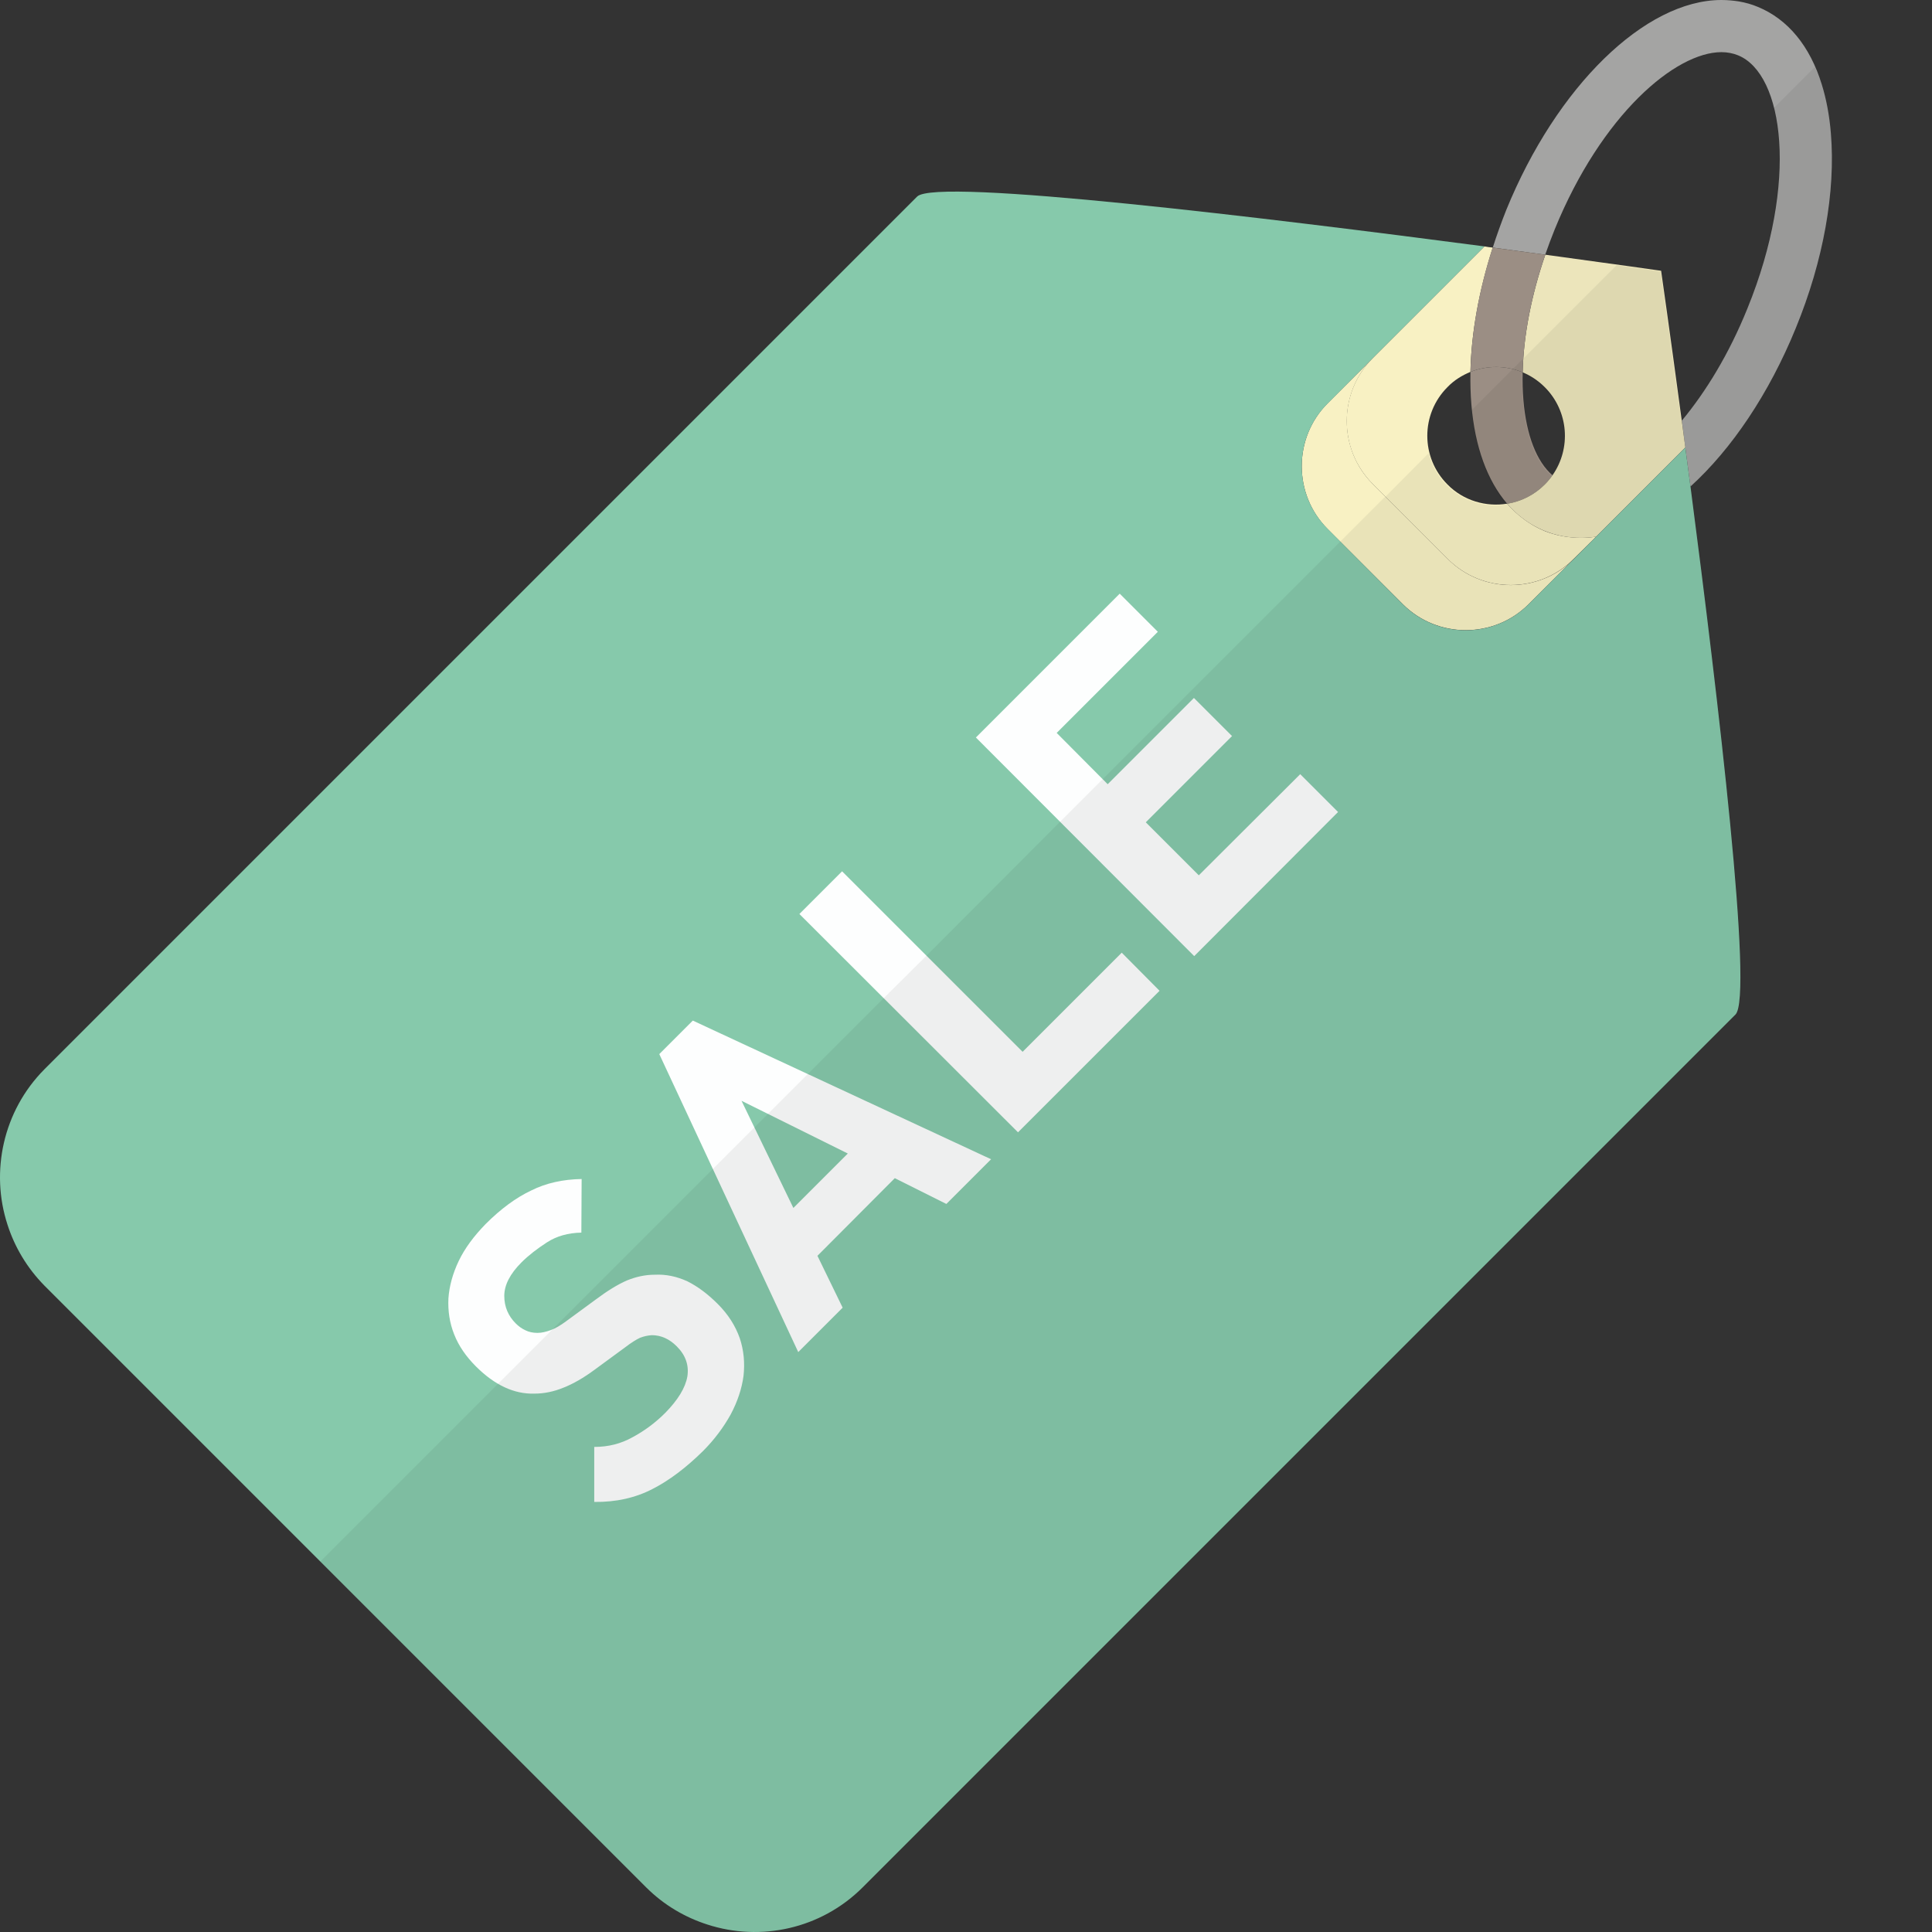 <?xml version="1.0" encoding="iso-8859-1"?>

<!DOCTYPE svg PUBLIC "-//W3C//DTD SVG 1.1//EN" "http://www.w3.org/Graphics/SVG/1.1/DTD/svg11.dtd">
<!-- Uploaded to: SVG Repo, www.svgrepo.com, Generator: SVG Repo Mixer Tools -->
<svg version="1.1" id="_x36_" xmlns="http://www.w3.org/2000/svg" xmlns:xlink="http://www.w3.org/1999/xlink" 
	 viewBox="0 0 512 512"  xml:space="preserve">
<rect x="0" y="0" width="512" height="512" fill="#333333" stroke="none"/>
<g>
	<g>
		<path style="fill:none;" d="M403.72,106.039c0.773,9.323,3.523,16.326,7.705,19.911c4.986-7.118,4.306-16.997-2.052-23.354
			c-1.732-1.732-3.726-3.039-5.854-3.929C403.461,101.2,403.523,103.665,403.72,106.039z"/>
		<path style="fill:none;" d="M445.681,111.442c6.341-7.566,12.474-17.535,17.456-29.767c13.586-33.356,9.583-62.089-2.506-67.013
			c-1.357-0.553-2.845-0.833-4.424-0.833c-12.137,0-31.749,16.481-44.191,47.024c-0.902,2.215-1.728,4.433-2.492,6.648
			c18.417,2.497,30.689,4.255,30.689,4.255S442.559,88.131,445.681,111.442z"/>
		<path style="fill:none;" d="M389.687,98.557c-2.227,0.891-4.315,2.236-6.119,4.04c-7.126,7.126-7.126,18.679,0,25.805
			c4.317,4.317,10.258,6.014,15.856,5.1c-5.279-6.122-8.563-15.102-9.493-26.319C389.7,104.396,389.623,101.512,389.687,98.557z"/>
		<path style="fill:#F8F1C3;" d="M423.01,142.217l-5.999,5.923c-9.112,9.187-24.146,9.187-33.333,0l-19.894-19.893
			c-9.187-9.187-9.187-24.147,0-33.334l29.613-29.612c0.684,0.152,1.443,0.226,2.202,0.304c-3.645,11.312-5.695,22.627-5.922,32.952
			c-2.202,0.912-4.328,2.202-6.074,4.025c-7.137,7.137-7.137,18.678,0,25.817c4.252,4.327,10.25,5.997,15.793,5.087
			c2.809,3.189,6.075,5.619,9.871,7.213c3.037,1.214,6.302,1.822,9.643,1.822C420.276,142.521,421.643,142.445,423.01,142.217z"/>
		<path style="fill:#F8F1C3;" d="M351.846,140.203l19.921,19.921c9.166,9.166,24.164,9.166,33.33,0l17.89-17.89l0,0l-5.941,5.941
			c-9.166,9.166-24.164,9.166-33.33,0l-19.921-19.921c-9.165-9.165-9.166-24.163-0.001-33.329l-11.948,11.948
			C342.681,116.039,342.681,131.037,351.846,140.203z"/>
		<path style="fill:#A4A4A3;" d="M475.934,86.864c-7.137,17.54-17.084,32.196-27.942,42.066c-0.456-3.568-0.911-6.985-1.367-10.325
			c-0.304-2.43-0.608-4.861-0.911-7.137c6.302-7.593,12.453-17.54,17.388-29.766c13.591-33.408,9.643-62.11-2.506-67.045
			c-1.291-0.532-2.809-0.836-4.404-0.836c-12.149,0-31.739,16.476-44.191,47c-0.911,2.278-1.747,4.481-2.506,6.683
			c-4.328-0.608-8.96-1.216-13.895-1.898c1.063-3.342,2.278-6.683,3.569-9.947C412.532,22.855,435.994,0,456.192,0
			c1.594,0,3.189,0.152,4.632,0.38c1.746,0.304,3.417,0.758,5.011,1.442c7.973,3.264,13.819,10.403,16.933,20.501
			c1.215,3.873,2.05,8.277,2.43,12.984C486.488,50.797,483.223,69.097,475.934,86.864z"/>
		<path style="fill:#9B8E84;" d="M411.425,125.951c-4.182-3.585-6.932-10.588-7.705-19.911c-0.197-2.374-0.259-4.84-0.201-7.372
			c-4.411-1.845-9.398-1.883-13.832-0.11c-0.064,2.955,0.013,5.839,0.244,8.626c0.93,11.217,4.214,20.197,9.493,26.319
			c3.643-0.594,7.141-2.291,9.95-5.1C410.142,127.633,410.822,126.811,411.425,125.951z"/>
		<path style="fill:#ECE5BB;" d="M446.633,118.587c-0.324-2.445-0.642-4.828-0.952-7.145c-3.122-23.311-5.467-39.685-5.467-39.685
			s-12.272-1.758-30.689-4.255c-3.723,10.798-5.783,21.497-6.005,31.166c2.128,0.89,4.122,2.197,5.854,3.929
			c6.358,6.358,7.038,16.237,2.052,23.354c-0.603,0.86-1.283,1.683-2.052,2.451c-2.809,2.809-6.307,4.506-9.95,5.1
			c2.764,3.205,6.074,5.627,9.88,7.177c3.022,1.231,6.267,1.855,9.644,1.855c1.333,0,2.682-0.106,4.039-0.301L446.633,118.587
			L446.633,118.587L446.633,118.587z"/>
		<path style="fill:#9B8E84;" d="M403.519,98.667c0.222-9.669,2.283-20.368,6.005-31.166c-4.34-0.589-9.019-1.218-13.962-1.875
			c-3.645,11.319-5.652,22.579-5.875,32.93C394.121,96.784,399.108,96.822,403.519,98.667z"/>
		<path style="fill:#86C9AB;" d="M459.912,268.87L228.629,500.154c-11.086,11.086-27.107,14.426-41.154,9.869
			c-5.923-1.898-11.542-5.163-16.249-9.869L11.772,340.7c-4.632-4.709-7.897-10.251-9.795-16.174
			c-4.556-13.972-1.215-30.068,9.795-41.154L243.055,52.089c5.087-5.089,93.622,5.771,150.342,13.212l-29.613,29.612l-11.921,11.998
			c-9.188,9.111-9.188,24.145,0,33.257l19.894,19.971c9.187,9.187,24.146,9.187,33.333,0l17.92-17.92l23.614-23.613
			c0.455,3.341,0.911,6.757,1.367,10.325C455.356,185.421,464.696,264.086,459.912,268.87z"/>
		
			<rect x="418.089" y="130.41" transform="matrix(0.707 -0.707 0.707 0.707 35.139 345.654)" style="fill:#86C9AB;" width="33.441" height="0"/>
		<g>
			<path style="fill:#FDFEFE;" d="M196.055,354.67c-1.139-3.265-3.037-6.303-5.847-9.111c-2.657-2.656-5.315-4.632-8.049-5.999
				c-2.809-1.29-5.695-1.898-8.656-1.746c-2.505,0-4.935,0.532-7.365,1.518c-2.43,1.064-5.163,2.734-8.201,5.013l-7.973,5.847
				c-1.443,1.062-2.733,1.822-3.949,2.276c-1.215,0.456-2.43,0.76-3.569,0.76c-1.215,0-2.278-0.228-3.189-0.682
				c-0.987-0.456-1.823-1.064-2.582-1.824c-1.974-1.972-3.037-4.403-3.037-7.289c0-2.884,1.519-5.847,4.556-8.883
				c1.898-1.898,4.176-3.645,6.758-5.315c2.581-1.67,5.619-2.506,9.111-2.582l0.076-14.2c-4.935,0.078-9.415,1.064-13.364,3.038
				c-4.024,1.898-8.049,4.859-12.073,8.883c-3.113,3.19-5.543,6.455-7.137,9.795c-1.595,3.341-2.506,6.683-2.733,9.947
				c-0.152,3.265,0.304,6.453,1.518,9.491c1.215,3.113,3.189,5.923,5.771,8.503c4.936,4.937,10.099,7.367,15.49,7.215
				c2.581,0,5.163-0.532,7.745-1.594c2.506-0.988,5.315-2.582,8.277-4.784l7.973-5.847c1.67-1.29,3.037-2.126,4.024-2.582
				c0.987-0.378,1.974-0.606,3.113-0.682c2.43,0,4.632,0.986,6.606,2.961c2.354,2.354,3.265,5.011,2.809,7.973
				c-0.532,3.036-2.506,6.227-5.847,9.643c-2.657,2.658-5.543,4.783-8.656,6.455c-3.113,1.746-6.454,2.581-10.175,2.581v14.578
				c5.695,0.078,10.858-1.062,15.414-3.417c4.48-2.278,8.96-5.695,13.363-10.023c3.037-3.036,5.467-6.301,7.365-9.717
				c1.822-3.418,2.961-6.835,3.417-10.251C197.421,361.201,197.118,357.858,196.055,354.67z"/>
			<path style="fill:#FDFEFE;" d="M183.602,270.465l-8.884,8.883l36.826,78.967l11.769-11.768l-6.682-13.744l20.501-20.577
				l13.667,6.833l11.846-11.846L183.602,270.465z M210.254,320.123l-13.743-28.4l28.17,13.972L210.254,320.123z"/>
			<path style="fill:#FDFEFE;" d="M297.27,252.468l-26.272,26.272l-47.836-47.835l-11.313,11.312l57.934,57.86l37.51-37.509
				L297.27,252.468z"/>
			<path style="fill:#FDFEFE;" d="M344.574,205.164l-26.879,26.804l-14.047-14.048l22.855-22.855l-10.099-10.097l-22.855,22.855
				l-13.515-13.592l26.803-26.804l-10.098-10.099l-38.117,38.117l57.859,57.936l38.117-38.193L344.574,205.164z"/>
		</g>
	</g>
	<path style="opacity:0.06;fill:#040000;" d="M423.01,142.219l-0.151,0.228l23.614-23.615L423.01,142.219z M422.782,142.447v0.076
		h0.076v-0.076H422.782z M422.706,142.523l-5.847,5.847v0.076l5.923-5.923H422.706z M422.706,142.523l-5.847,5.847v0.076
		l5.923-5.923H422.706z M485.197,35.309c-0.379-4.707-1.215-9.111-2.43-12.984c-0.532-1.67-1.215-3.036-1.822-4.555l-10.934,10.933
		c3.113,12.528,1.595,31.89-7.062,53.227c-1.822,4.481-3.796,8.655-5.847,12.452c-0.075,0.228-0.227,0.38-0.227,0.532
		c-0.684,1.214-1.367,2.354-1.974,3.416c-0.835,1.368-1.595,2.582-2.354,3.797c-1.139,1.746-2.278,3.34-3.417,4.935
		c-0.531,0.76-1.139,1.52-1.746,2.278c-0.532,0.684-1.063,1.444-1.671,2.126c0.152,0.836,0.228,1.67,0.304,2.582
		c-0.152-0.836-0.304-1.67-0.38-2.506c0,0.076,0,0.076-0.076,0.152c-3.189-23.311-5.467-39.711-5.467-39.711
		s-4.328-0.608-11.693-1.67l-38.497,38.495c0.152,1.292,0.304,2.582,0.532,3.874c0.227,1.214,0.455,2.429,0.683,3.645
		c0.304,1.214,0.608,2.354,0.912,3.417c0.303,1.138,0.683,2.202,1.063,3.264c0.38,1.064,0.836,2.05,1.291,3.036
		c0.456,0.912,0.911,1.898,1.443,2.734c0.911,1.67,1.898,3.113,3.037,4.48c0.076,0.152,0.152,0.304,0.304,0.456
		c-2.658,0.454-5.467,0.302-8.049-0.532c-2.809-0.836-5.467-2.354-7.669-4.557c-2.43-2.43-4.1-5.391-4.784-8.579l-11.694,11.769
		h-0.076l-11.921,11.92l-62.947,62.947l-11.313,11.314l-35.383,35.461l-11.314,11.237l-20.122,20.121l-10.554,10.553l-3.568,3.568
		l-11.01,11.011l-42.597,42.596l-14.351,14.352l-46.925,46.924l86.333,86.332c4.708,4.708,10.326,7.973,16.249,9.871
		c14.047,4.557,30.068,1.214,41.154-9.871L459.76,269.098l0.152-0.228c0.151-0.152,0.38-0.53,0.456-0.91
		c0.076-0.304,0.152-0.608,0.228-0.988c0.076-0.456,0.152-0.986,0.228-1.518c2.05-16.476-6.226-85.574-12.832-136.447v-0.076
		c0.683-0.608,1.367-1.214,2.05-1.898c0.684-0.608,1.291-1.366,1.974-2.05c9.264-9.567,17.616-22.627,23.766-37.889
		c0.076-0.076,0.152-0.152,0.152-0.228C483.222,69.097,486.488,50.799,485.197,35.309z M409.19,102.888
		c6.378,6.303,7.062,16.172,2.05,23.309c-4.176-3.568-6.909-10.553-7.669-19.893c-0.228-2.354-0.228-4.859-0.228-7.365
		C405.47,99.773,407.52,101.142,409.19,102.888z M416.024,149.28l-10.934,10.859l10.023-10.099l0.152-0.152l1.594-1.518l0.152-0.228
		l5.695-5.619l-5.847,5.847v0.076L416.024,149.28z M422.706,142.523l-5.847,5.847v0.076l5.923-5.923H422.706z M422.782,142.447
		v0.076h0.076v-0.076H422.782z"/>
</g>
</svg>
